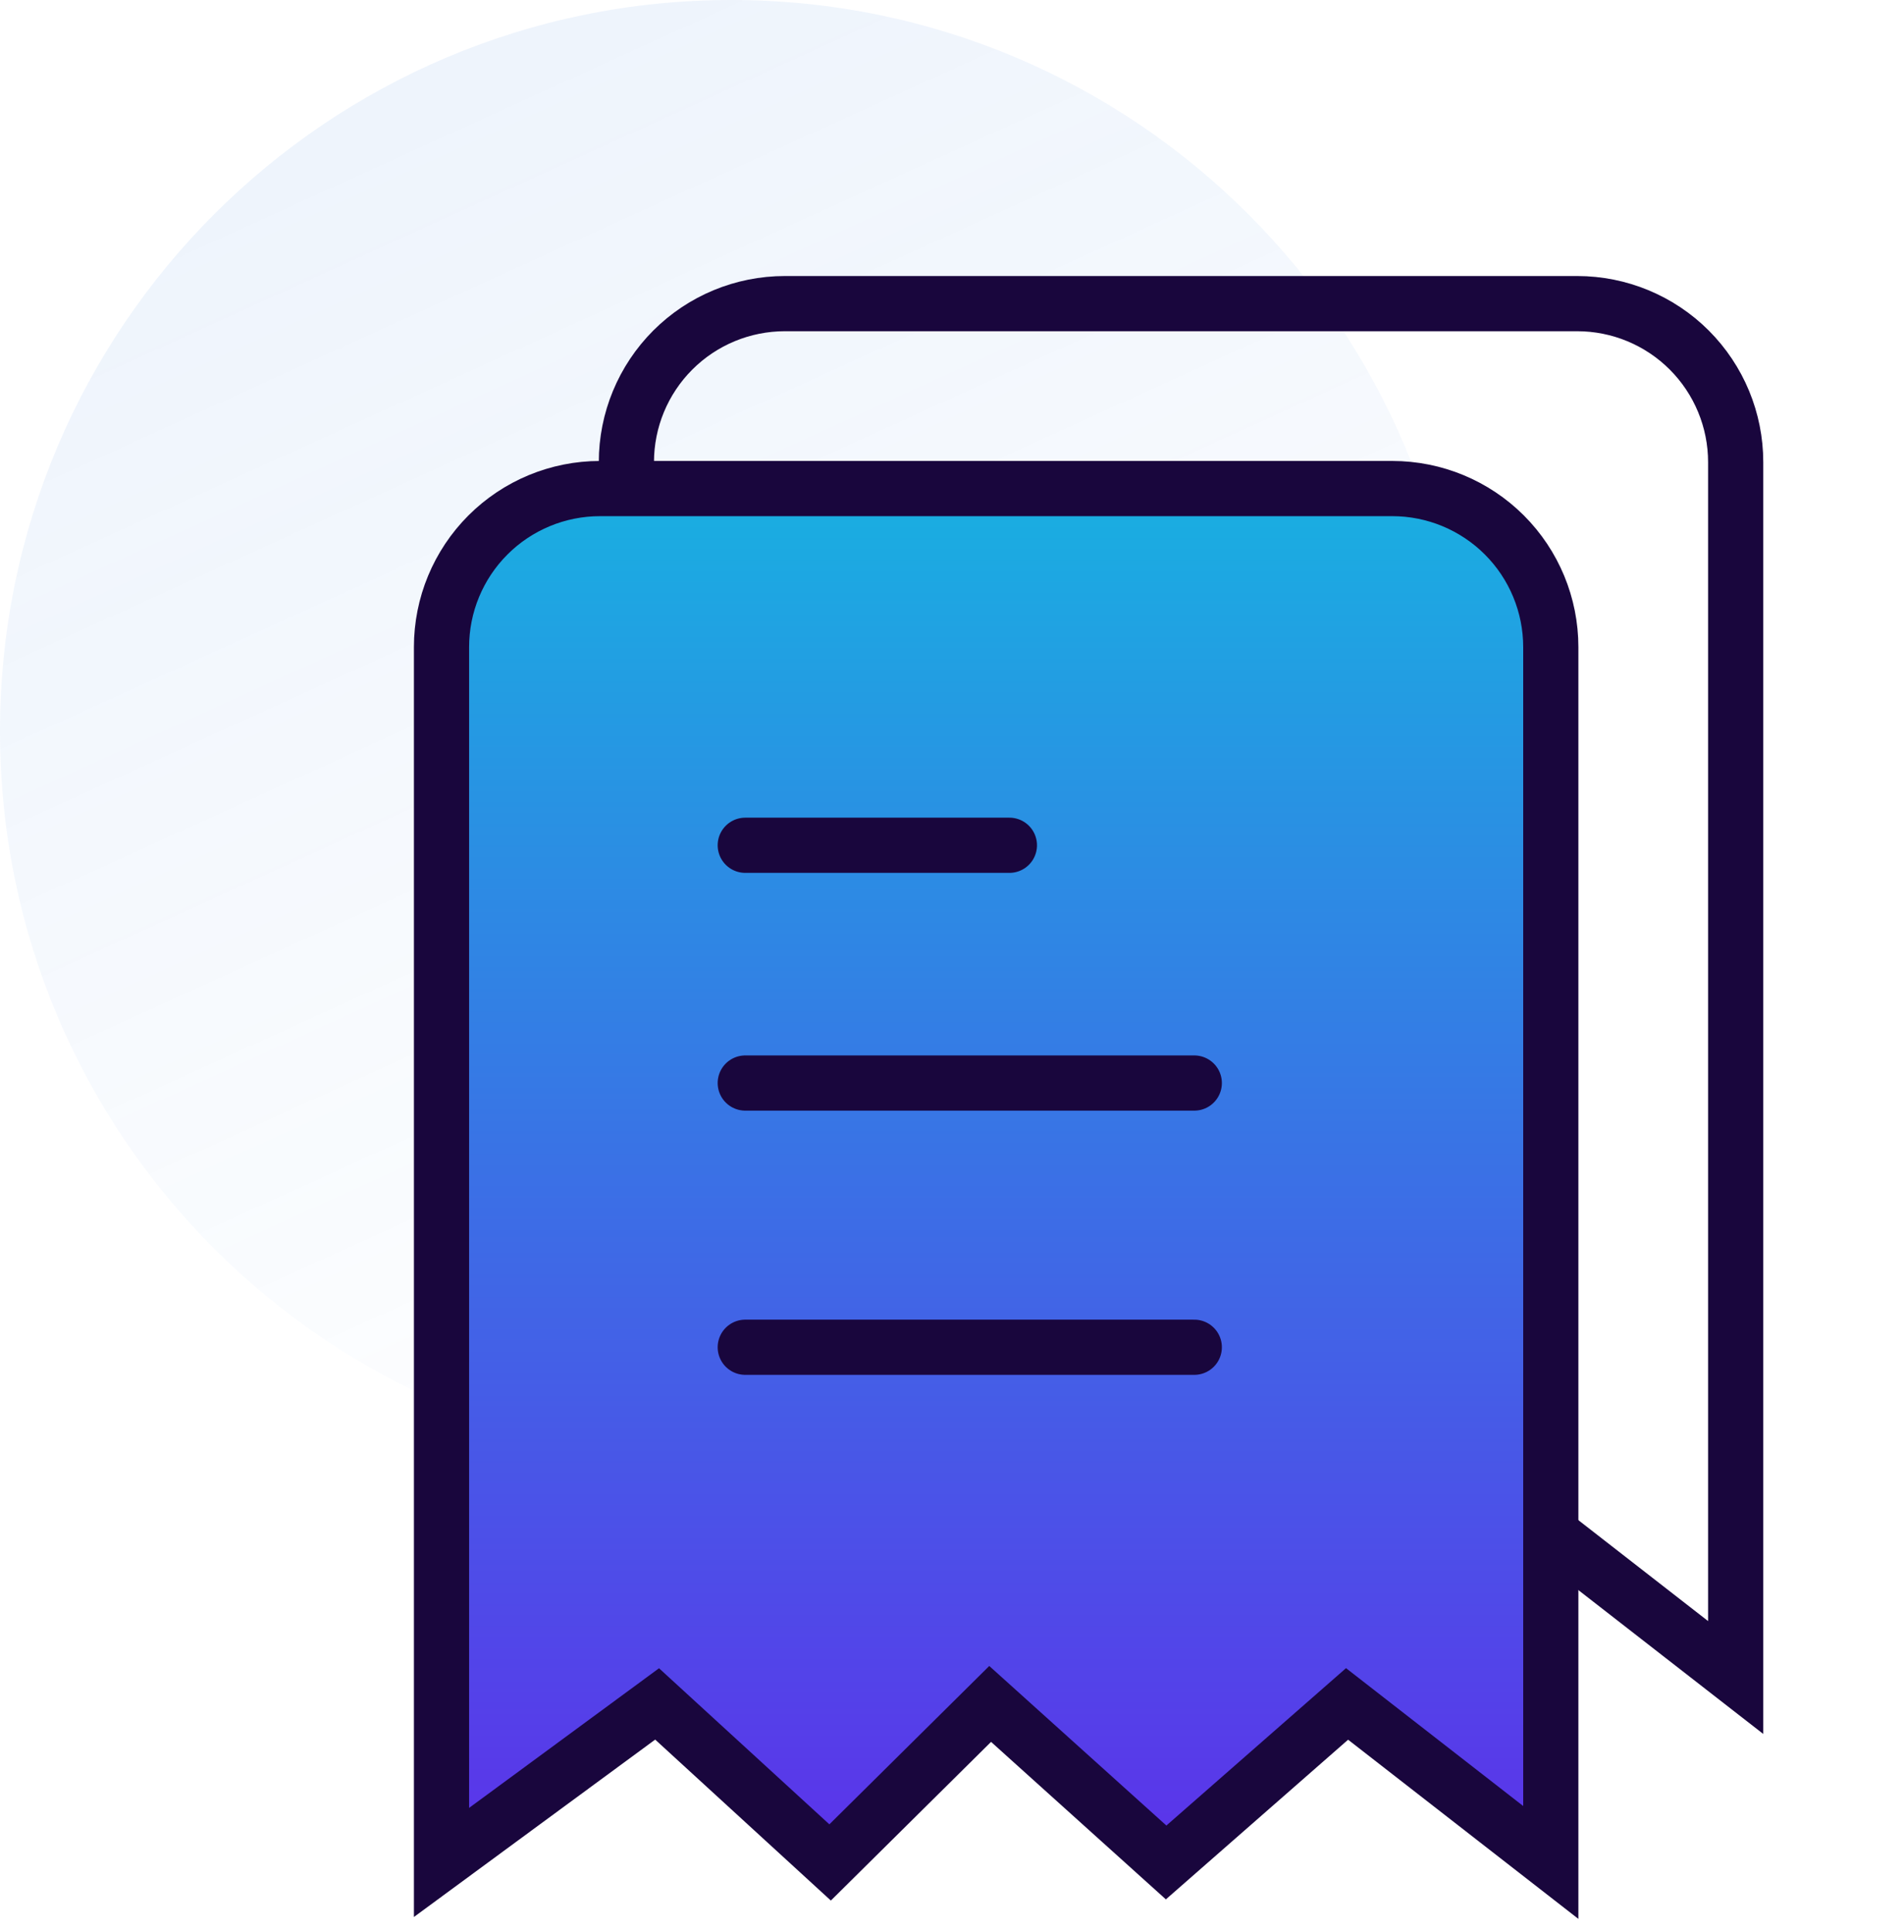<svg width="69" height="70" viewBox="0 0 69 70" fill="none" xmlns="http://www.w3.org/2000/svg">
<path d="M26.5 53C41.136 53 53 41.136 53 26.5C53 11.864 41.136 0 26.5 0C11.864 0 0 11.864 0 26.5C0 41.136 11.864 53 26.5 53Z" fill="url(#paint0_linear_120_578)"/>
<path d="M28.443 11H57.159C58.682 11.001 60.142 11.606 61.219 12.683C62.295 13.76 62.9 15.22 62.9 16.743V60.774L55.517 55.031L48.96 60.774L42.583 55.031L36.783 60.774L30.513 55.031L22.7 60.774V16.743C22.7 15.22 23.305 13.759 24.382 12.682C25.459 11.605 26.92 11 28.443 11Z" stroke="#19063D" stroke-width="2"/>
<path d="M21.743 17.7H50.459C51.982 17.701 53.442 18.306 54.519 19.383C55.595 20.46 56.2 21.92 56.2 23.443V67.474L48.817 61.731L42.26 67.474L35.883 61.731L30.083 67.474L23.813 61.731L16 67.474V23.443C16 21.92 16.605 20.459 17.682 19.382C18.759 18.305 20.22 17.7 21.743 17.7Z" fill="url(#paint1_linear_120_578)" stroke="#19063D" stroke-width="2"/>
<path d="M27.008 30.623H36.58" stroke="#19063D" stroke-width="2" stroke-linecap="round"/>
<path d="M27.008 39.237H43.28" stroke="#19063D" stroke-width="2" stroke-linecap="round"/>
<path d="M27.008 48.809H43.28" stroke="#19063D" stroke-width="2" stroke-linecap="round"/>
<defs>
<linearGradient id="paint0_linear_120_578" x1="18.232" y1="2.809" x2="40.545" y2="51.834" gradientUnits="userSpaceOnUse">
<stop stop-color="#2574DA" stop-opacity="0.078"/>
<stop offset="1" stop-color="#3581E3" stop-opacity="0"/>
</linearGradient>
<linearGradient id="paint1_linear_120_578" x1="36.1" y1="17.7" x2="36.1" y2="67.474" gradientUnits="userSpaceOnUse">
<stop stop-color="#19AFE1"/>
<stop offset="1" stop-color="#5C32EA"/>
</linearGradient>
</defs>
</svg>
